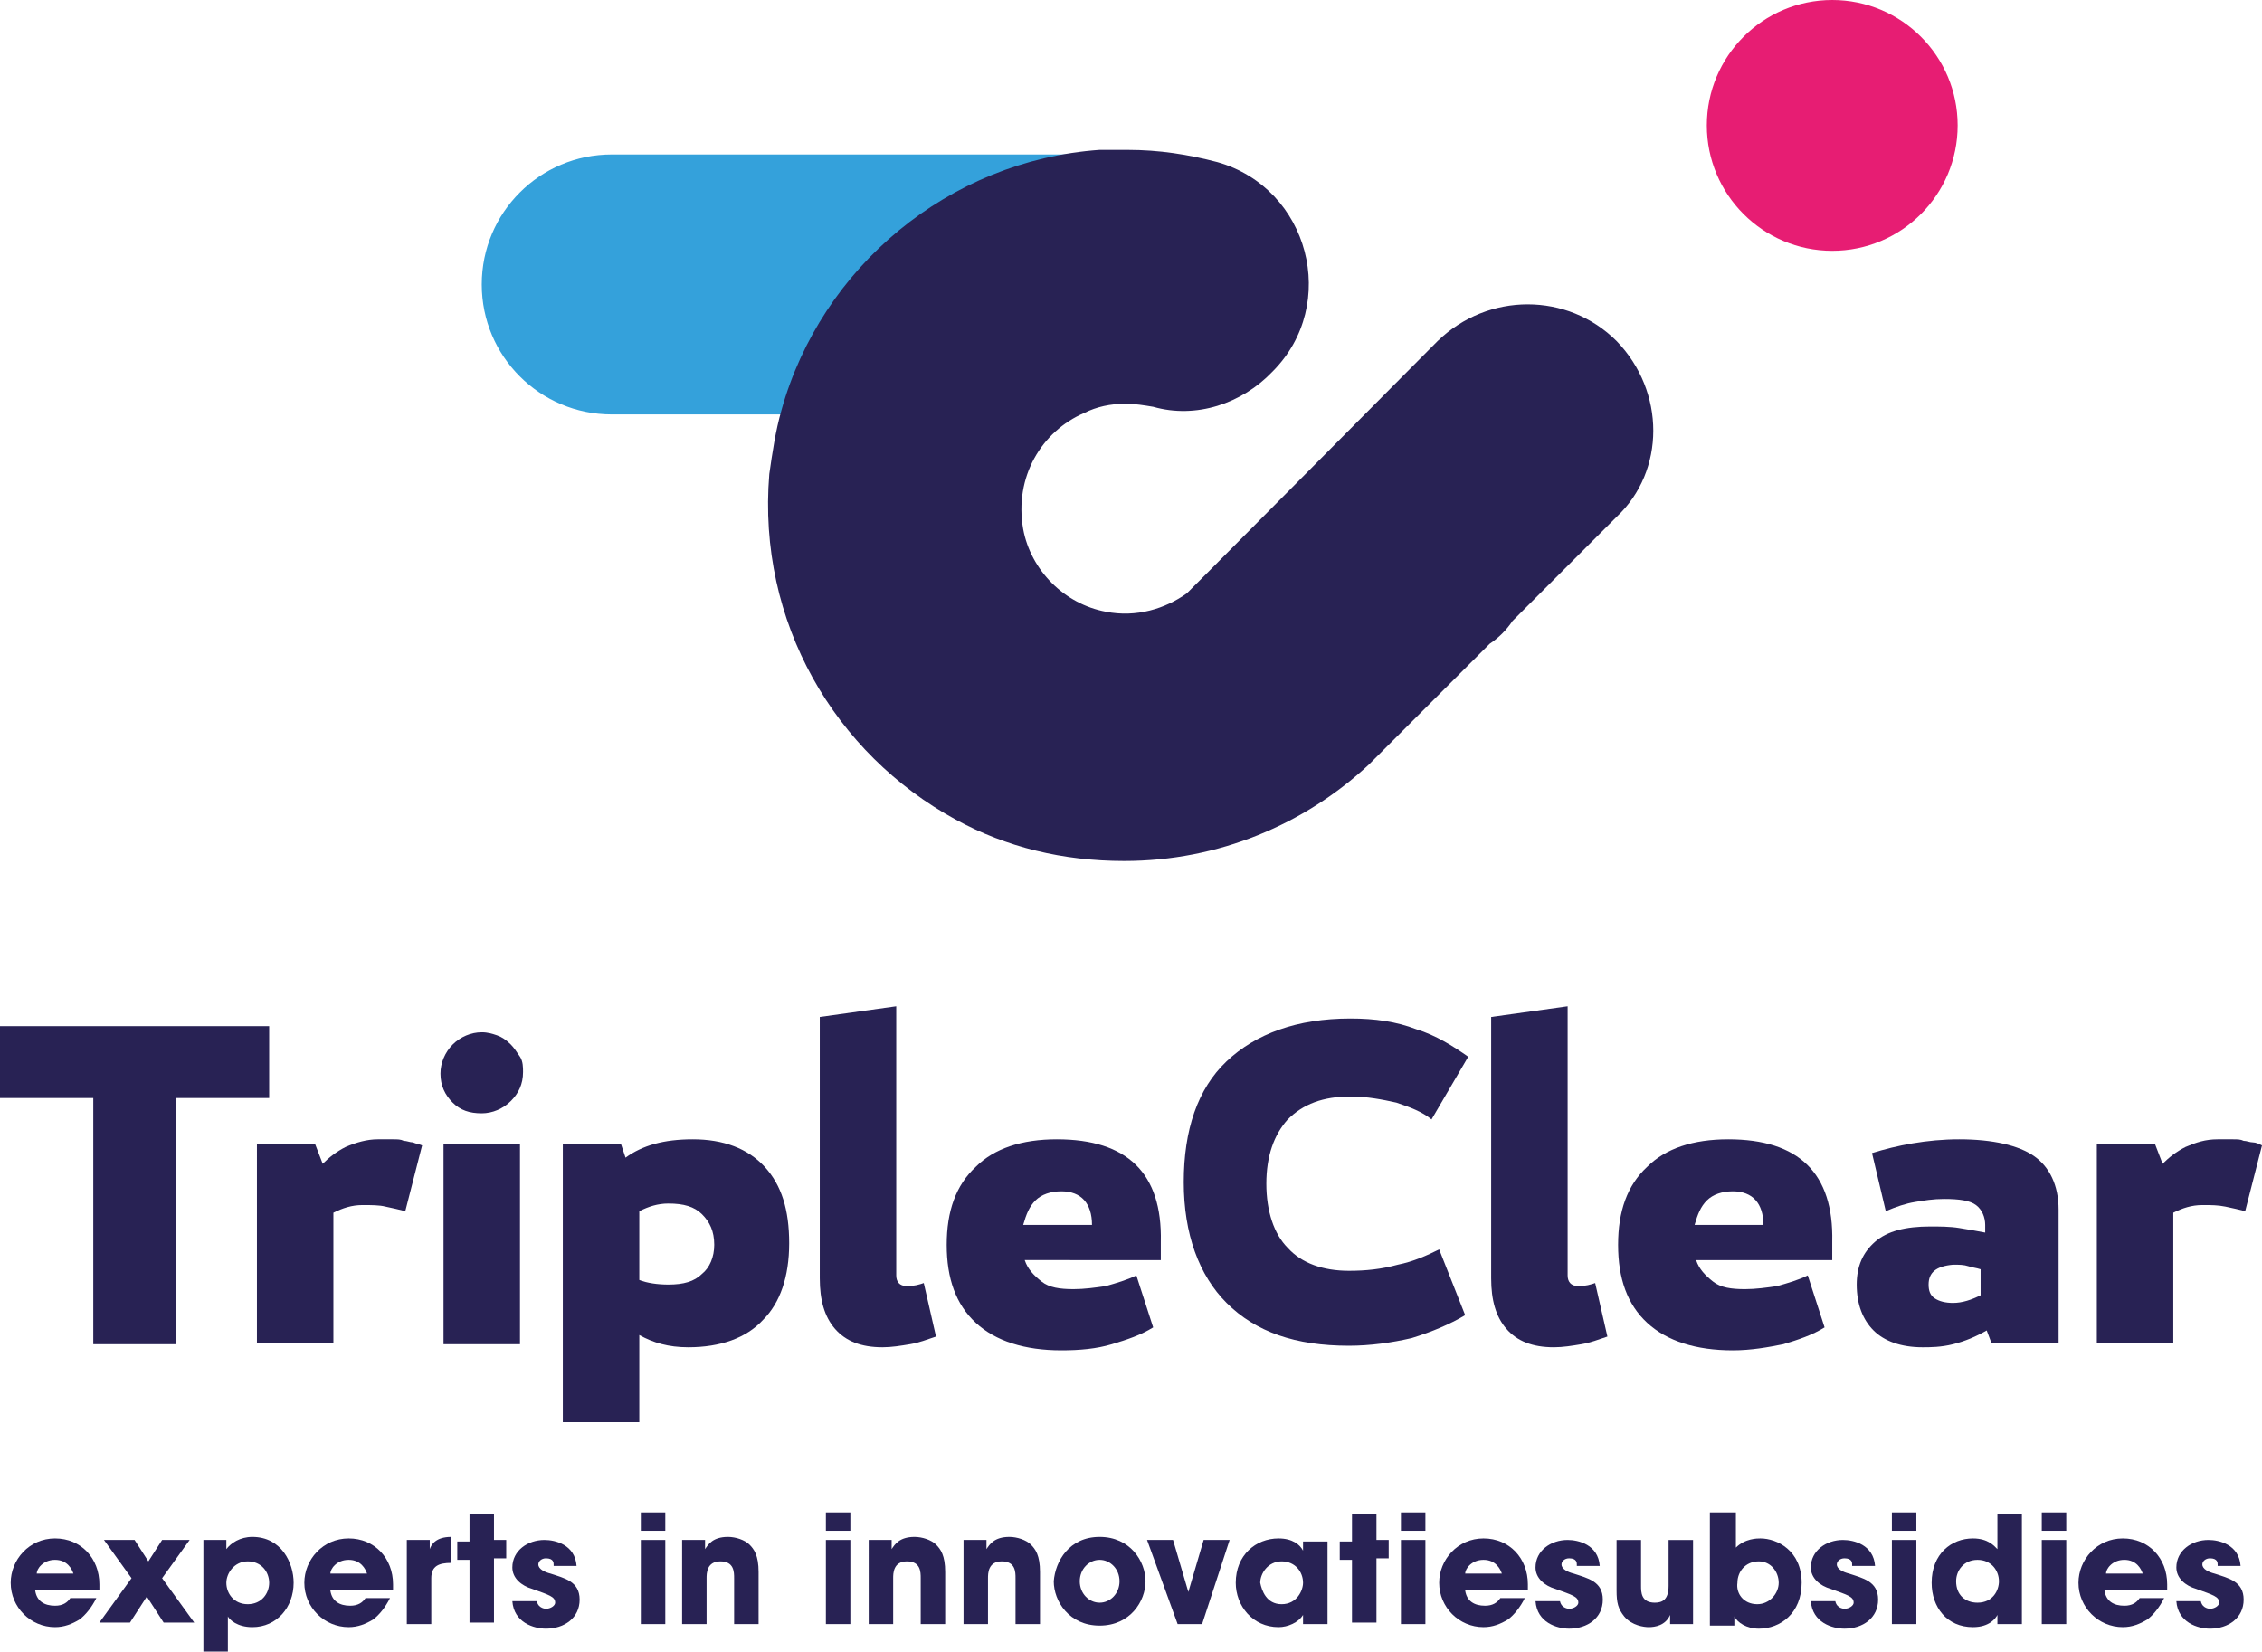 <?xml version="1.0" encoding="utf-8"?>
<!-- Generator: Adobe Illustrator 24.2.1, SVG Export Plug-In . SVG Version: 6.00 Build 0)  -->
<svg version="1.1" id="Logo_TripleClear" xmlns="http://www.w3.org/2000/svg" xmlns:xlink="http://www.w3.org/1999/xlink" x="0px"
	 y="0px" width="147.9px" height="108px" viewBox="0 0 147.9 108" style="enable-background:new 0 0 147.9 108;"
	 xml:space="preserve">
<style type="text/css">
	.st0{fill:#34A1DB;}
	.st1{fill:#282254;}
	.st2{fill:#E71D73;}
</style>
<g id="Beeldmerk">
	<path class="st0" d="M71.9,10.1c0.6,0,1.2-0.1,1.8,0c-0.1,0-0.2,0-0.3,0H40c-4.7,0-8.5,3.8-8.5,8.5c0,4.7,3.8,8.5,8.5,8.5h11.1
		C53.7,17.8,62,10.8,71.9,10.1z"/>
	<path class="st1" d="M105.7,22.3L105.7,22.3c-3.2-3.2-8.4-3.2-11.7,0L78.9,37.5l-1.2,1.2c0,0-0.1,0.1-0.1,0.1c0,0,0,0,0,0
		c0,0,0,0,0,0c-1.4,1-3.3,1.6-5.3,1.2c-2.7-0.5-4.9-2.7-5.4-5.4c-0.6-3.4,1.2-6.4,4-7.6c0.8-0.4,1.7-0.6,2.7-0.6
		c0.6,0,1.2,0.1,1.8,0.2c2.8,0.8,5.8-0.2,7.8-2.3c4.4-4.4,2.4-12-3.6-13.7c-1.9-0.5-3.8-0.8-5.9-0.8c-0.6,0-1.2,0-1.8,0
		c-9.9,0.7-18.2,7.7-20.8,17c-0.4,1.4-0.6,2.8-0.8,4.2c-0.8,9.7,4.3,18.3,12.2,22.6c3.3,1.8,7,2.7,11,2.7c6.2,0,11.8-2.4,16-6.3l1-1
		l6.9-6.9c0.6-0.4,1.1-0.9,1.5-1.5l6.8-6.8C108.9,30.8,108.9,25.6,105.7,22.3z"/>
	<circle class="st2" cx="119.8" cy="8.2" r="8.2"/>
</g>
<g id="Woordmerk">
	<path class="st1" d="M17.6,71.8h-6.1v16.1H6.1V71.8H0v-4.7h17.6V71.8z"/>
	<path class="st1" d="M24.7,74.5c0.4,0,0.7,0,1,0c0.3,0,0.5,0,0.7,0.1c0.2,0,0.4,0.1,0.6,0.1c0.2,0.1,0.4,0.1,0.6,0.2l-1.1,4.3
		c-0.4-0.1-0.8-0.2-1.3-0.3c-0.4-0.1-0.9-0.1-1.5-0.1c-0.7,0-1.3,0.2-1.9,0.5v8.5h-5V74.8h3.8l0.5,1.3c0.4-0.4,0.9-0.8,1.5-1.1
		C23.3,74.7,24,74.5,24.7,74.5z"/>
	<path class="st1" d="M31.5,72.8c-0.8,0-1.4-0.2-1.9-0.7c-0.5-0.5-0.8-1.1-0.8-1.9c0-0.7,0.3-1.4,0.8-1.9c0.5-0.5,1.2-0.8,1.9-0.8
		c0.4,0,0.7,0.1,1,0.2c0.3,0.1,0.6,0.3,0.9,0.6c0.2,0.2,0.4,0.5,0.6,0.8c0.2,0.3,0.2,0.7,0.2,1c0,0.8-0.3,1.4-0.8,1.9
		C32.9,72.5,32.2,72.8,31.5,72.8z M34,74.8v13.1h-5V74.8H34z"/>
	<path class="st1" d="M45.3,74.5c2,0,3.6,0.6,4.7,1.8s1.6,2.8,1.6,5c0,2.2-0.6,3.9-1.7,5c-1.1,1.2-2.8,1.8-4.9,1.8
		c-1.3,0-2.3-0.3-3.2-0.8V93h-5V74.8h3.8l0.3,0.9C42,74.9,43.4,74.5,45.3,74.5z M43.7,84c1,0,1.7-0.2,2.2-0.7
		c0.5-0.4,0.8-1.1,0.8-1.9c0-0.9-0.3-1.5-0.8-2c-0.5-0.5-1.2-0.7-2.2-0.7c-0.7,0-1.3,0.2-1.9,0.5v4.5C42.3,83.9,43,84,43.7,84z"/>
	<path class="st1" d="M61.2,87.4c-0.6,0.2-1.1,0.4-1.7,0.5c-0.6,0.1-1.2,0.2-1.8,0.2c-1.4,0-2.4-0.4-3.1-1.2c-0.7-0.8-1-1.9-1-3.3
		V66.5l5-0.7v17.6c0,0.4,0.2,0.7,0.7,0.7s0.8-0.1,1.1-0.2L61.2,87.4z"/>
	<path class="st1" d="M69.1,74.5c4.6,0,6.9,2.2,6.8,6.7l0,1.2H67c0.2,0.6,0.6,1,1.1,1.4c0.5,0.4,1.2,0.5,2.1,0.5
		c0.7,0,1.4-0.1,2.1-0.2c0.7-0.2,1.4-0.4,2-0.7l1.1,3.4c-0.8,0.5-1.7,0.8-2.7,1.1s-2.1,0.4-3.3,0.4c-2.4,0-4.3-0.6-5.6-1.8
		c-1.3-1.2-1.9-2.9-1.9-5.1c0-2.2,0.6-3.9,1.9-5.1C65,75.1,66.8,74.5,69.1,74.5z M71.4,80.1c0-1.4-0.7-2.2-2-2.2
		c-0.7,0-1.3,0.2-1.7,0.6c-0.4,0.4-0.6,0.9-0.8,1.6H71.4z"/>
	<path class="st1" d="M93.6,73.2c-0.6-0.5-1.4-0.8-2.3-1.1c-0.9-0.2-1.9-0.4-3-0.4c-1.8,0-3.1,0.5-4.1,1.5c-0.9,1-1.4,2.4-1.4,4.2
		s0.5,3.3,1.4,4.2c0.9,1,2.3,1.5,4,1.5c1.1,0,2.1-0.1,3.2-0.4c1-0.2,1.9-0.6,2.7-1l1.7,4.3c-1,0.6-2.2,1.1-3.5,1.5
		c-1.3,0.3-2.7,0.5-4.1,0.5c-3.5,0-6.1-0.9-8-2.8c-1.8-1.8-2.8-4.5-2.8-7.9c0-3.4,0.9-6.1,2.8-7.9c1.9-1.8,4.6-2.8,8.1-2.8
		c1.6,0,3,0.2,4.3,0.7c1.3,0.4,2.4,1.1,3.4,1.8L93.6,73.2z"/>
	<path class="st1" d="M105.1,87.4c-0.6,0.2-1.1,0.4-1.7,0.5c-0.6,0.1-1.2,0.2-1.8,0.2c-1.4,0-2.4-0.4-3.1-1.2c-0.7-0.8-1-1.9-1-3.3
		V66.5l5-0.7v17.6c0,0.4,0.2,0.7,0.7,0.7c0.5,0,0.8-0.1,1.1-0.2L105.1,87.4z"/>
	<path class="st1" d="M113,74.5c4.6,0,6.9,2.2,6.8,6.7l0,1.2h-8.9c0.2,0.6,0.6,1,1.1,1.4c0.5,0.4,1.2,0.5,2.1,0.5
		c0.7,0,1.4-0.1,2.1-0.2c0.7-0.2,1.4-0.4,2-0.7l1.1,3.4c-0.8,0.5-1.7,0.8-2.7,1.1c-1,0.2-2.1,0.4-3.3,0.4c-2.4,0-4.3-0.6-5.6-1.8
		c-1.3-1.2-1.9-2.9-1.9-5.1c0-2.2,0.6-3.9,1.9-5.1C108.9,75.1,110.7,74.5,113,74.5z M115.3,80.1c0-1.4-0.7-2.2-2-2.2
		c-0.7,0-1.3,0.2-1.7,0.6c-0.4,0.4-0.6,0.9-0.8,1.6H115.3z"/>
	<path class="st1" d="M128.1,74.5c2.2,0,3.9,0.4,4.9,1.1c1,0.7,1.6,1.9,1.6,3.5v8.7h-4.4l-0.3-0.8c-0.7,0.4-1.4,0.7-2.2,0.9
		c-0.8,0.2-1.5,0.2-2,0.2c-1.4,0-2.5-0.4-3.2-1.1c-0.7-0.7-1.1-1.7-1.1-3c0-1.2,0.4-2.1,1.2-2.8c0.8-0.7,2-1,3.6-1
		c0.6,0,1.3,0,1.9,0.1c0.6,0.1,1.2,0.2,1.7,0.3v-0.5c0-0.5-0.2-1-0.6-1.3c-0.4-0.3-1.1-0.4-2.1-0.4c-0.7,0-1.3,0.1-1.9,0.2
		c-0.6,0.1-1.2,0.3-1.9,0.6l-0.9-3.8C124,74.9,126,74.5,128.1,74.5z M126.1,84c0,0.4,0.1,0.7,0.4,0.9c0.3,0.2,0.7,0.3,1.2,0.3
		c0.6,0,1.2-0.2,1.8-0.5V83c-0.3-0.1-0.5-0.1-0.8-0.2s-0.6-0.1-1-0.1C126.6,82.8,126.1,83.2,126.1,84z"/>
	<path class="st1" d="M145,74.5c0.4,0,0.7,0,1,0c0.3,0,0.5,0,0.7,0.1c0.2,0,0.4,0.1,0.6,0.1s0.4,0.1,0.6,0.2l-1.1,4.3
		c-0.4-0.1-0.8-0.2-1.3-0.3s-0.9-0.1-1.5-0.1c-0.7,0-1.3,0.2-1.9,0.5v8.5h-5V74.8h3.8l0.5,1.3c0.4-0.4,0.9-0.8,1.5-1.1
		C143.6,74.7,144.2,74.5,145,74.5z"/>
</g>
<g id="pay-off">
	<path class="st1" d="M6.3,104.5c-0.3,0.6-0.7,1.1-1.1,1.4c-0.5,0.3-1,0.5-1.6,0.5c-1.6,0-2.9-1.3-2.9-2.9c0-1.5,1.2-2.9,2.9-2.9
		s2.9,1.3,2.9,3c0,0.2,0,0.3,0,0.4H2.3c0.1,0.7,0.6,1,1.3,1c0.5,0,0.8-0.2,1-0.5H6.3z M4.8,102.9c-0.1-0.3-0.4-0.9-1.2-0.9
		s-1.2,0.6-1.2,0.9H4.8z"/>
	<path class="st1" d="M12.4,100.7l-1.8,2.5l2.1,2.9h-2l-1.1-1.7l-1.1,1.7h-2l2.1-2.9l-1.8-2.5h2l0.9,1.4l0.9-1.4H12.4z"/>
	<path class="st1" d="M13.3,100.7h1.5v0.6h0h0c0.3-0.4,0.9-0.8,1.7-0.8c1.9,0,2.7,1.7,2.7,3c0,1.6-1.1,2.9-2.7,2.9
		c-1,0-1.5-0.5-1.6-0.7v2.3h-1.6V100.7z M17.6,103.5c0-0.7-0.5-1.4-1.4-1.4c-0.9,0-1.4,0.8-1.4,1.4c0,0.7,0.5,1.4,1.4,1.4
		C17.1,104.9,17.6,104.2,17.6,103.5z"/>
	<path class="st1" d="M25.5,104.5c-0.3,0.6-0.7,1.1-1.1,1.4c-0.5,0.3-1,0.5-1.6,0.5c-1.6,0-2.9-1.3-2.9-2.9c0-1.5,1.2-2.9,2.9-2.9
		s2.9,1.3,2.9,3c0,0.2,0,0.3,0,0.4h-4.1c0.1,0.7,0.6,1,1.3,1c0.5,0,0.8-0.2,1-0.5H25.5z M24,102.9c-0.1-0.3-0.4-0.9-1.2-0.9
		c-0.8,0-1.2,0.6-1.2,0.9H24z"/>
	<path class="st1" d="M26.6,100.7h1.5v0.6h0c0.1-0.3,0.4-0.8,1.4-0.8v1.7c-0.8,0-1.3,0.2-1.3,1v3h-1.6V100.7z"/>
	<path class="st1" d="M32.3,100.7h0.8v1.2h-0.8v4.2h-1.6V102h-0.8v-1.2h0.8v-1.8h1.6V100.7z"/>
	<path class="st1" d="M36.2,102.3c0-0.1,0-0.4-0.5-0.4c-0.3,0-0.5,0.2-0.5,0.4c0,0.3,0.4,0.5,0.8,0.6c0.9,0.3,1.9,0.5,1.9,1.7
		c0,1.2-1,1.9-2.2,1.9c-0.8,0-2.1-0.4-2.2-1.8h1.6c0.1,0.5,0.6,0.5,0.6,0.5c0.3,0,0.6-0.2,0.6-0.4c0-0.4-0.4-0.5-1.5-0.9
		c-0.7-0.2-1.3-0.7-1.3-1.4c0-1.1,1-1.8,2.1-1.8c0.7,0,2,0.3,2.1,1.7H36.2z"/>
	<path class="st1" d="M43.5,100.1h-1.6v-1.2h1.6V100.1z M43.5,106.2h-1.6v-5.5h1.6V106.2z"/>
	<path class="st1" d="M44.6,100.7h1.5v0.6h0c0.2-0.3,0.5-0.8,1.5-0.8c0.5,0,1.1,0.2,1.4,0.5c0.3,0.3,0.6,0.7,0.6,1.8v3.4h-1.6v-3
		c0-0.4,0-1.1-0.9-1.1c-0.9,0-0.9,0.8-0.9,1.1v3h-1.6V100.7z"/>
	<path class="st1" d="M55.6,100.1h-1.6v-1.2h1.6V100.1z M55.6,106.2h-1.6v-5.5h1.6V106.2z"/>
	<path class="st1" d="M56.8,100.7h1.5v0.6h0c0.2-0.3,0.5-0.8,1.5-0.8c0.5,0,1.1,0.2,1.4,0.5c0.3,0.3,0.6,0.7,0.6,1.8v3.4h-1.6v-3
		c0-0.4,0-1.1-0.9-1.1c-0.9,0-0.9,0.8-0.9,1.1v3h-1.6V100.7z"/>
	<path class="st1" d="M63,100.7h1.5v0.6h0c0.2-0.3,0.5-0.8,1.5-0.8c0.5,0,1.1,0.2,1.4,0.5c0.3,0.3,0.6,0.7,0.6,1.8v3.4h-1.6v-3
		c0-0.4,0-1.1-0.9-1.1c-0.9,0-0.9,0.8-0.9,1.1v3H63V100.7z"/>
	<path class="st1" d="M71.9,100.5c2,0,3,1.6,3,2.9c0,1.3-1,2.9-3,2.9c-2,0-3-1.6-3-2.9C69,102.1,69.9,100.5,71.9,100.5z M71.9,104.8
		c0.7,0,1.3-0.6,1.3-1.4s-0.6-1.4-1.3-1.4c-0.7,0-1.3,0.6-1.3,1.4S71.2,104.8,71.9,104.8z"/>
	<path class="st1" d="M78.6,106.2h-1.6l-2-5.5h1.7l1,3.4h0l1-3.4h1.7L78.6,106.2z"/>
	<path class="st1" d="M86.8,106.2h-1.6v-0.6h0c-0.3,0.5-1,0.8-1.6,0.8c-1.7,0-2.8-1.4-2.8-2.9c0-1.8,1.3-2.9,2.8-2.9
		c0.9,0,1.4,0.4,1.6,0.8h0v-0.6h1.6V106.2z M83.8,104.9c1,0,1.4-0.9,1.4-1.4c0-0.7-0.5-1.4-1.4-1.4c-0.9,0-1.4,0.8-1.4,1.4
		C82.5,104,82.8,104.9,83.8,104.9z"/>
	<path class="st1" d="M90,100.7h0.8v1.2H90v4.2h-1.6V102h-0.8v-1.2h0.8v-1.8H90V100.7z"/>
	<path class="st1" d="M93.2,100.1h-1.6v-1.2h1.6V100.1z M93.2,106.2h-1.6v-5.5h1.6V106.2z"/>
	<path class="st1" d="M99.7,104.5c-0.3,0.6-0.7,1.1-1.1,1.4c-0.5,0.3-1,0.5-1.6,0.5c-1.6,0-2.9-1.3-2.9-2.9c0-1.5,1.2-2.9,2.9-2.9
		s2.9,1.3,2.9,3c0,0.2,0,0.3,0,0.4h-4.1c0.1,0.7,0.6,1,1.3,1c0.5,0,0.8-0.2,1-0.5H99.7z M98.2,102.9c-0.1-0.3-0.4-0.9-1.2-0.9
		c-0.8,0-1.2,0.6-1.2,0.9H98.2z"/>
	<path class="st1" d="M103.1,102.3c0-0.1,0-0.4-0.5-0.4c-0.3,0-0.5,0.2-0.5,0.4c0,0.3,0.4,0.5,0.8,0.6c0.9,0.3,1.9,0.5,1.9,1.7
		c0,1.2-1,1.9-2.2,1.9c-0.8,0-2.1-0.4-2.2-1.8h1.6c0.1,0.5,0.6,0.5,0.6,0.5c0.3,0,0.6-0.2,0.6-0.4c0-0.4-0.4-0.5-1.5-0.9
		c-0.7-0.2-1.3-0.7-1.3-1.4c0-1.1,1-1.8,2.1-1.8c0.7,0,2,0.3,2.1,1.7H103.1z"/>
	<path class="st1" d="M110.8,106.2h-1.6v-0.6h0c-0.3,0.7-1,0.8-1.4,0.8c-0.3,0-1.1-0.1-1.6-0.7c-0.4-0.5-0.5-0.9-0.5-1.7v-3.3h1.6v3
		c0,0.4,0,1.1,0.9,1.1c0.5,0,0.9-0.2,0.9-1.1v-3h1.6V106.2z"/>
	<path class="st1" d="M111.9,98.9h1.6v2.3c0.6-0.6,1.4-0.6,1.6-0.6c1.1,0,2.7,0.8,2.7,2.9c0,2-1.4,3-2.8,3c-0.8,0-1.4-0.4-1.6-0.8h0
		v0.6h-1.6V98.9z M114.9,104.9c0.8,0,1.4-0.7,1.4-1.4c0-0.7-0.5-1.4-1.3-1.4c-0.9,0-1.4,0.7-1.4,1.4
		C113.5,104.2,114,104.9,114.9,104.9z"/>
	<path class="st1" d="M121.1,102.3c0-0.1,0-0.4-0.5-0.4c-0.3,0-0.5,0.2-0.5,0.4c0,0.3,0.4,0.5,0.8,0.6c0.9,0.3,1.9,0.5,1.9,1.7
		c0,1.2-1,1.9-2.2,1.9c-0.8,0-2.1-0.4-2.2-1.8h1.6c0.1,0.5,0.6,0.5,0.6,0.5c0.3,0,0.6-0.2,0.6-0.4c0-0.4-0.4-0.5-1.5-0.9
		c-0.7-0.2-1.3-0.7-1.3-1.4c0-1.1,1-1.8,2.1-1.8c0.7,0,2,0.3,2.1,1.7H121.1z"/>
	<path class="st1" d="M125.3,100.1h-1.6v-1.2h1.6V100.1z M125.3,106.2h-1.6v-5.5h1.6V106.2z"/>
	<path class="st1" d="M132.2,106.2h-1.6v-0.6h0c-0.1,0.2-0.5,0.8-1.6,0.8c-1.7,0-2.7-1.3-2.7-2.9c0-1.9,1.3-2.9,2.7-2.9
		c1,0,1.4,0.5,1.6,0.7v-2.3h1.6V106.2z M129.3,104.8c1,0,1.4-0.8,1.4-1.4c0-0.7-0.5-1.4-1.4-1.4c-0.9,0-1.4,0.7-1.4,1.4
		C127.9,104.3,128.5,104.8,129.3,104.8z"/>
	<path class="st1" d="M135.1,100.1h-1.6v-1.2h1.6V100.1z M135.1,106.2h-1.6v-5.5h1.6V106.2z"/>
	<path class="st1" d="M141.5,104.5c-0.3,0.6-0.7,1.1-1.1,1.4c-0.5,0.3-1,0.5-1.6,0.5c-1.6,0-2.9-1.3-2.9-2.9c0-1.5,1.2-2.9,2.9-2.9
		c1.7,0,2.9,1.3,2.9,3c0,0.2,0,0.3,0,0.4h-4.1c0.1,0.7,0.6,1,1.3,1c0.5,0,0.8-0.2,1-0.5H141.5z M140.1,102.9
		c-0.1-0.3-0.4-0.9-1.2-0.9s-1.2,0.6-1.2,0.9H140.1z"/>
	<path class="st1" d="M145,102.3c0-0.1,0-0.4-0.5-0.4c-0.3,0-0.5,0.2-0.5,0.4c0,0.3,0.4,0.5,0.8,0.6c0.9,0.3,1.9,0.5,1.9,1.7
		c0,1.2-1,1.9-2.2,1.9c-0.8,0-2.1-0.4-2.2-1.8h1.6c0.1,0.5,0.6,0.5,0.6,0.5c0.3,0,0.6-0.2,0.6-0.4c0-0.4-0.4-0.5-1.5-0.9
		c-0.7-0.2-1.3-0.7-1.3-1.4c0-1.1,1-1.8,2.1-1.8c0.7,0,2,0.3,2.1,1.7H145z"/>
</g>
</svg>
